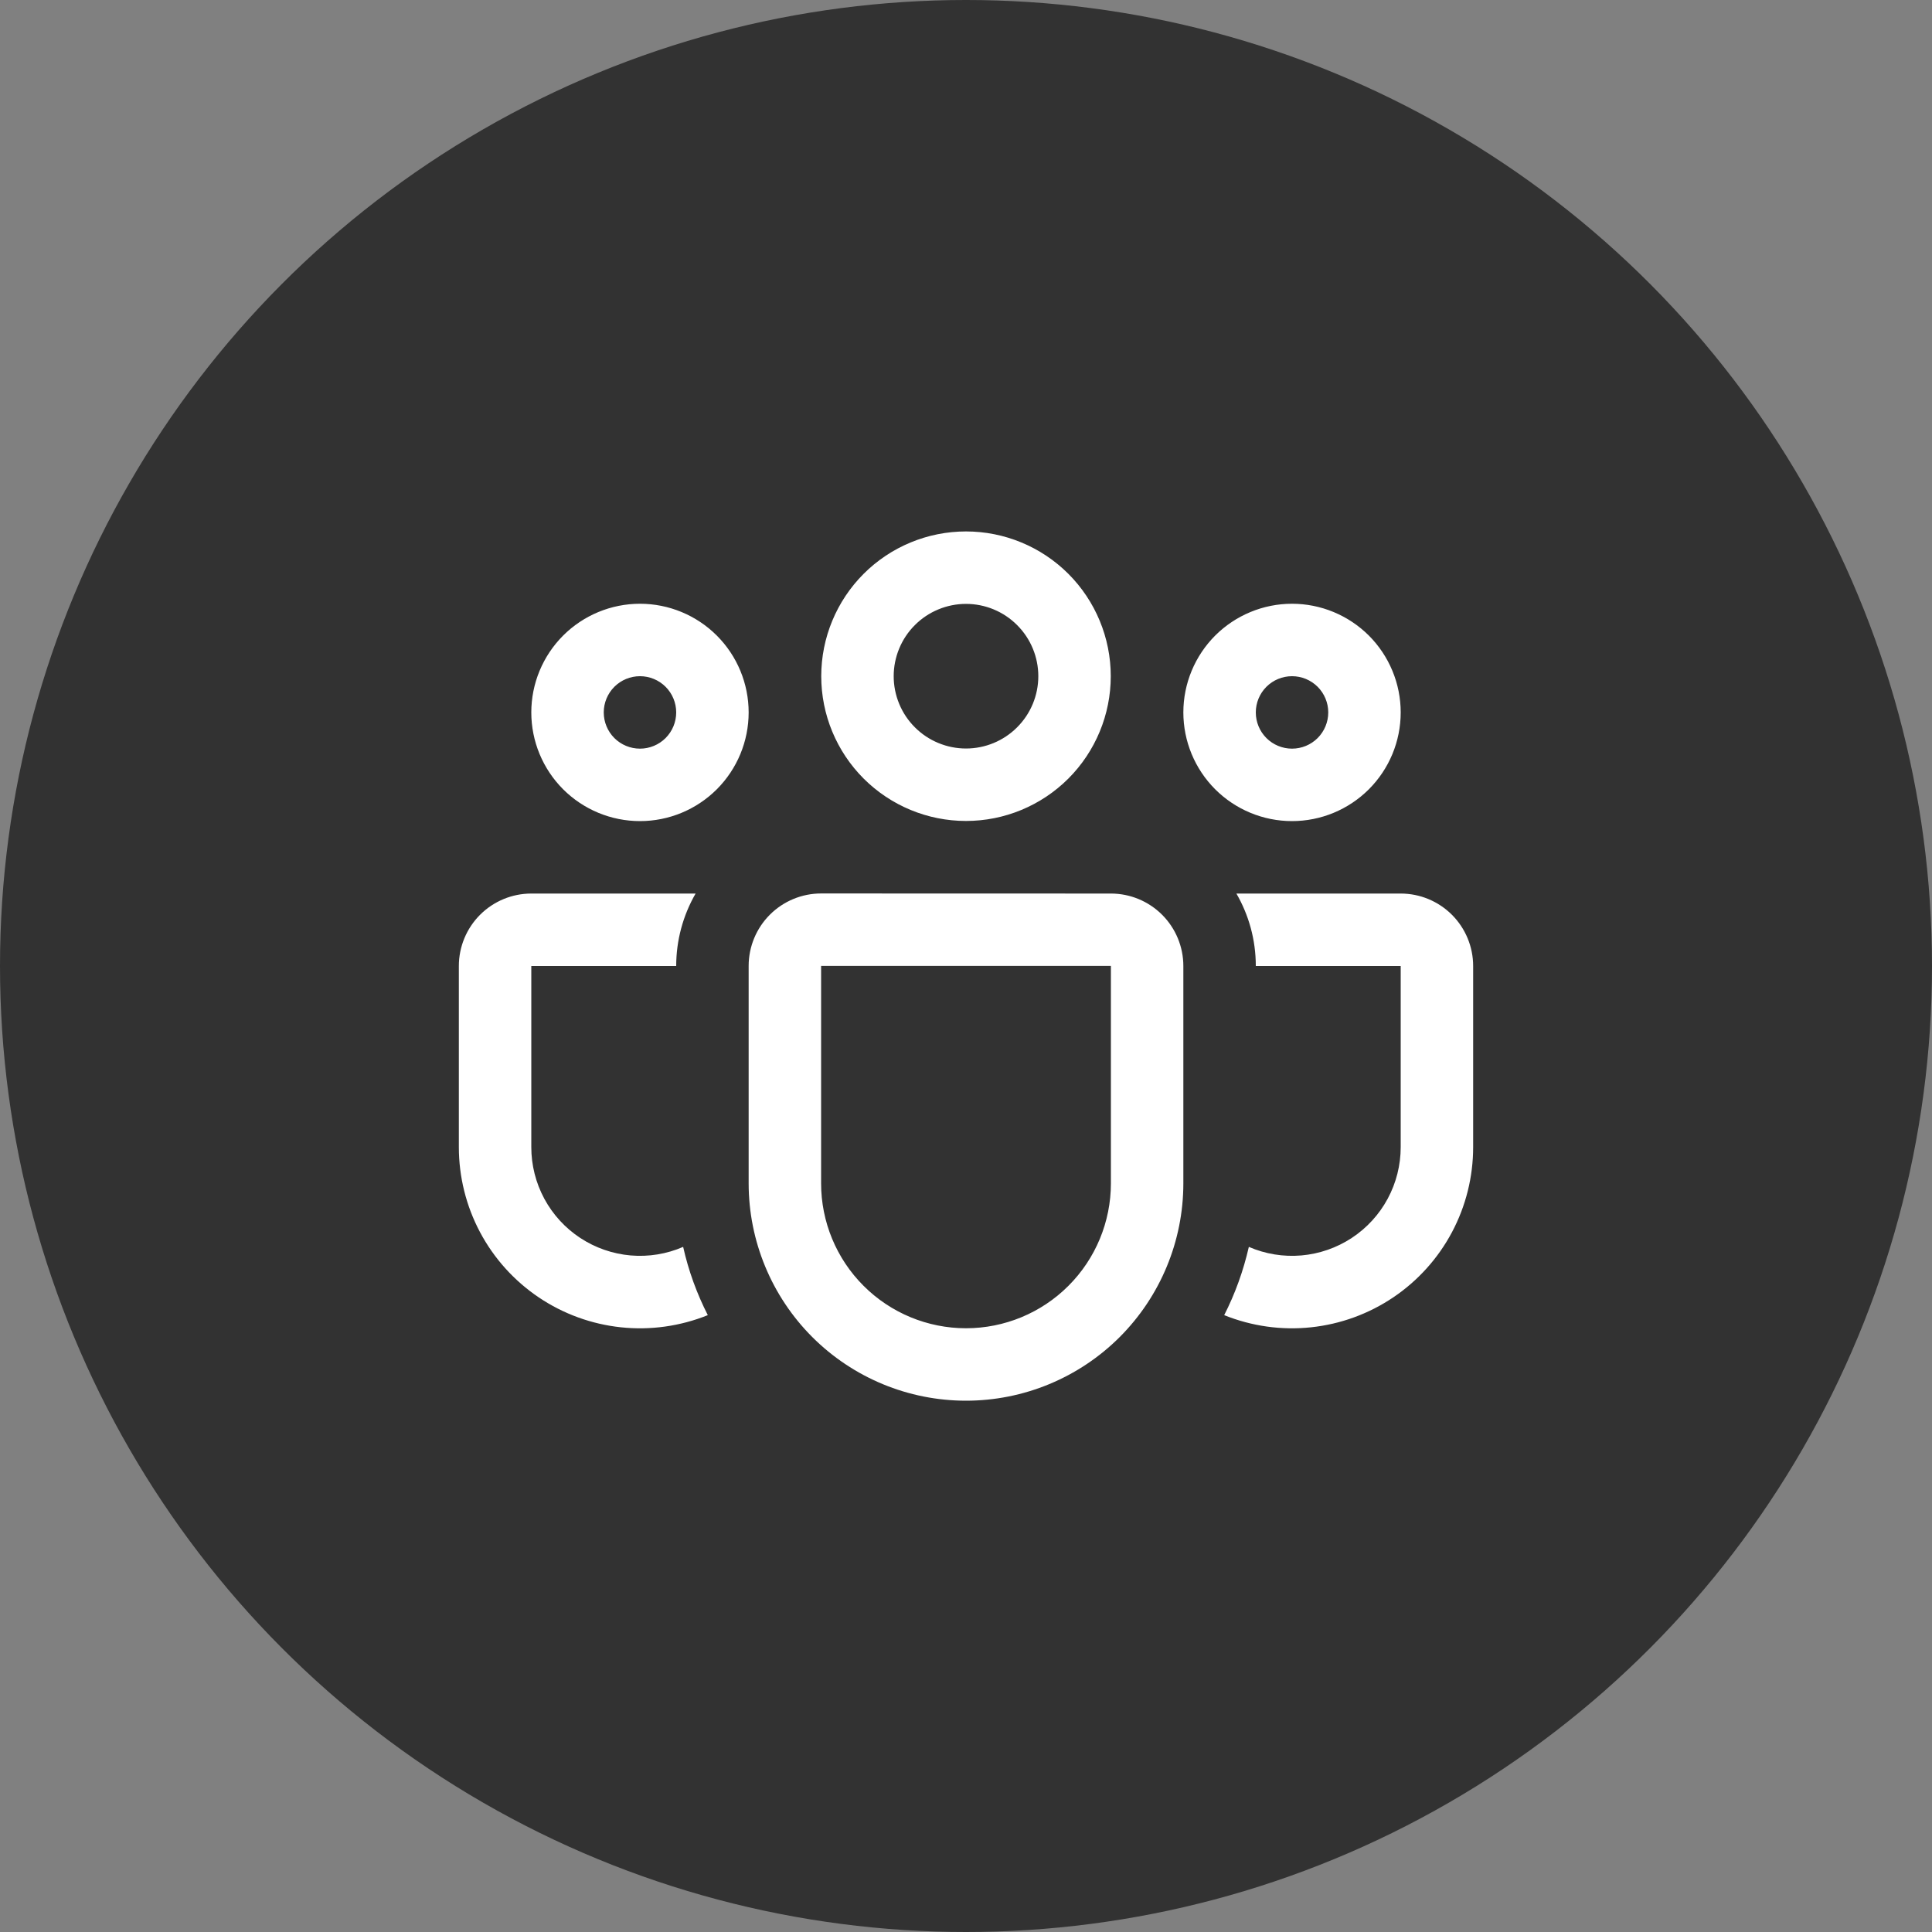 <?xml version="1.0" encoding="UTF-8"?> <svg xmlns="http://www.w3.org/2000/svg" width="70" height="70" viewBox="0 0 70 70" fill="none"><rect x="0" y="0" width="70" height="70" fill="#808080" stroke="none"/><circle cx="35" cy="35" r="35" fill="#323232"></circle><path d="M29.755 24.5C29.755 23.109 30.308 21.775 31.291 20.791C32.275 19.808 33.609 19.255 35 19.255C36.391 19.255 37.725 19.808 38.709 20.791C39.692 21.775 40.245 23.109 40.245 24.5C40.245 25.891 39.692 27.225 38.709 28.209C37.725 29.192 36.391 29.745 35 29.745C33.609 29.745 32.275 29.192 31.291 28.209C30.308 27.225 29.755 25.891 29.755 24.5ZM35 21.88C34.656 21.88 34.315 21.948 33.998 22.08C33.68 22.211 33.391 22.404 33.148 22.648C32.904 22.891 32.711 23.18 32.58 23.497C32.448 23.815 32.38 24.156 32.38 24.5C32.38 24.844 32.448 25.185 32.58 25.503C32.711 25.82 32.904 26.109 33.148 26.352C33.391 26.596 33.68 26.789 33.998 26.92C34.315 27.052 34.656 27.12 35 27.12C35.695 27.12 36.361 26.844 36.852 26.352C37.344 25.861 37.62 25.195 37.62 24.5C37.62 23.805 37.344 23.139 36.852 22.648C36.361 22.156 35.695 21.88 35 21.88ZM42.875 25.812C42.875 25.295 42.977 24.783 43.175 24.306C43.373 23.828 43.663 23.394 44.028 23.028C44.394 22.663 44.828 22.373 45.306 22.175C45.783 21.977 46.295 21.875 46.812 21.875C47.33 21.875 47.842 21.977 48.319 22.175C48.797 22.373 49.231 22.663 49.597 23.028C49.962 23.394 50.252 23.828 50.45 24.306C50.648 24.783 50.75 25.295 50.75 25.812C50.75 26.857 50.335 27.858 49.597 28.597C48.858 29.335 47.857 29.75 46.812 29.75C45.768 29.75 44.767 29.335 44.028 28.597C43.29 27.858 42.875 26.857 42.875 25.812ZM46.812 24.5C46.464 24.5 46.131 24.638 45.884 24.884C45.638 25.131 45.5 25.464 45.5 25.812C45.5 26.161 45.638 26.494 45.884 26.741C46.131 26.987 46.464 27.125 46.812 27.125C47.161 27.125 47.494 26.987 47.741 26.741C47.987 26.494 48.125 26.161 48.125 25.812C48.125 25.464 47.987 25.131 47.741 24.884C47.494 24.638 47.161 24.5 46.812 24.5ZM23.188 21.875C22.143 21.875 21.142 22.29 20.403 23.028C19.665 23.767 19.25 24.768 19.25 25.812C19.25 26.857 19.665 27.858 20.403 28.597C21.142 29.335 22.143 29.75 23.188 29.75C24.232 29.75 25.233 29.335 25.972 28.597C26.71 27.858 27.125 26.857 27.125 25.812C27.125 24.768 26.71 23.767 25.972 23.028C25.233 22.29 24.232 21.875 23.188 21.875ZM21.875 25.812C21.875 25.464 22.013 25.131 22.259 24.884C22.506 24.638 22.839 24.5 23.188 24.5C23.536 24.5 23.869 24.638 24.116 24.884C24.362 25.131 24.5 25.464 24.5 25.812C24.5 26.161 24.362 26.494 24.116 26.741C23.869 26.987 23.536 27.125 23.188 27.125C22.839 27.125 22.506 26.987 22.259 26.741C22.013 26.494 21.875 26.161 21.875 25.812ZM25.203 32.375C24.743 33.173 24.5 34.078 24.5 35H19.25V41.562C19.25 42.215 19.412 42.858 19.722 43.433C20.032 44.008 20.48 44.496 21.026 44.855C21.571 45.213 22.198 45.43 22.848 45.487C23.498 45.543 24.153 45.437 24.752 45.177C24.946 46.046 25.251 46.876 25.645 47.65C24.648 48.052 23.568 48.204 22.5 48.091C21.431 47.978 20.407 47.605 19.516 47.004C18.626 46.403 17.896 45.593 17.392 44.644C16.888 43.695 16.625 42.637 16.625 41.562V35C16.625 34.304 16.902 33.636 17.394 33.144C17.886 32.652 18.554 32.375 19.25 32.375H25.203ZM44.355 47.65C45.352 48.052 46.432 48.204 47.5 48.091C48.569 47.978 49.593 47.605 50.484 47.004C51.374 46.403 52.104 45.593 52.608 44.644C53.112 43.695 53.375 42.637 53.375 41.562V35C53.375 34.304 53.098 33.636 52.606 33.144C52.114 32.652 51.446 32.375 50.75 32.375H44.797C45.243 33.147 45.5 34.042 45.5 35H50.75V41.562C50.75 42.215 50.588 42.858 50.278 43.433C49.968 44.008 49.52 44.496 48.974 44.855C48.429 45.213 47.803 45.43 47.152 45.487C46.502 45.543 45.847 45.437 45.248 45.177C45.048 46.049 44.751 46.873 44.355 47.65ZM29.75 32.372C29.054 32.372 28.386 32.649 27.894 33.141C27.402 33.633 27.125 34.301 27.125 34.997V42.875C27.125 44.964 27.955 46.967 29.431 48.444C30.908 49.92 32.911 50.75 35 50.75C37.089 50.75 39.092 49.92 40.569 48.444C42.045 46.967 42.875 44.964 42.875 42.875V35C42.875 34.304 42.598 33.636 42.106 33.144C41.614 32.652 40.946 32.375 40.25 32.375L29.75 32.372ZM29.75 34.997H40.25V42.875C40.25 44.267 39.697 45.603 38.712 46.587C37.728 47.572 36.392 48.125 35 48.125C33.608 48.125 32.272 47.572 31.288 46.587C30.303 45.603 29.75 44.267 29.75 42.875V34.997Z" fill="white"></path></svg> 